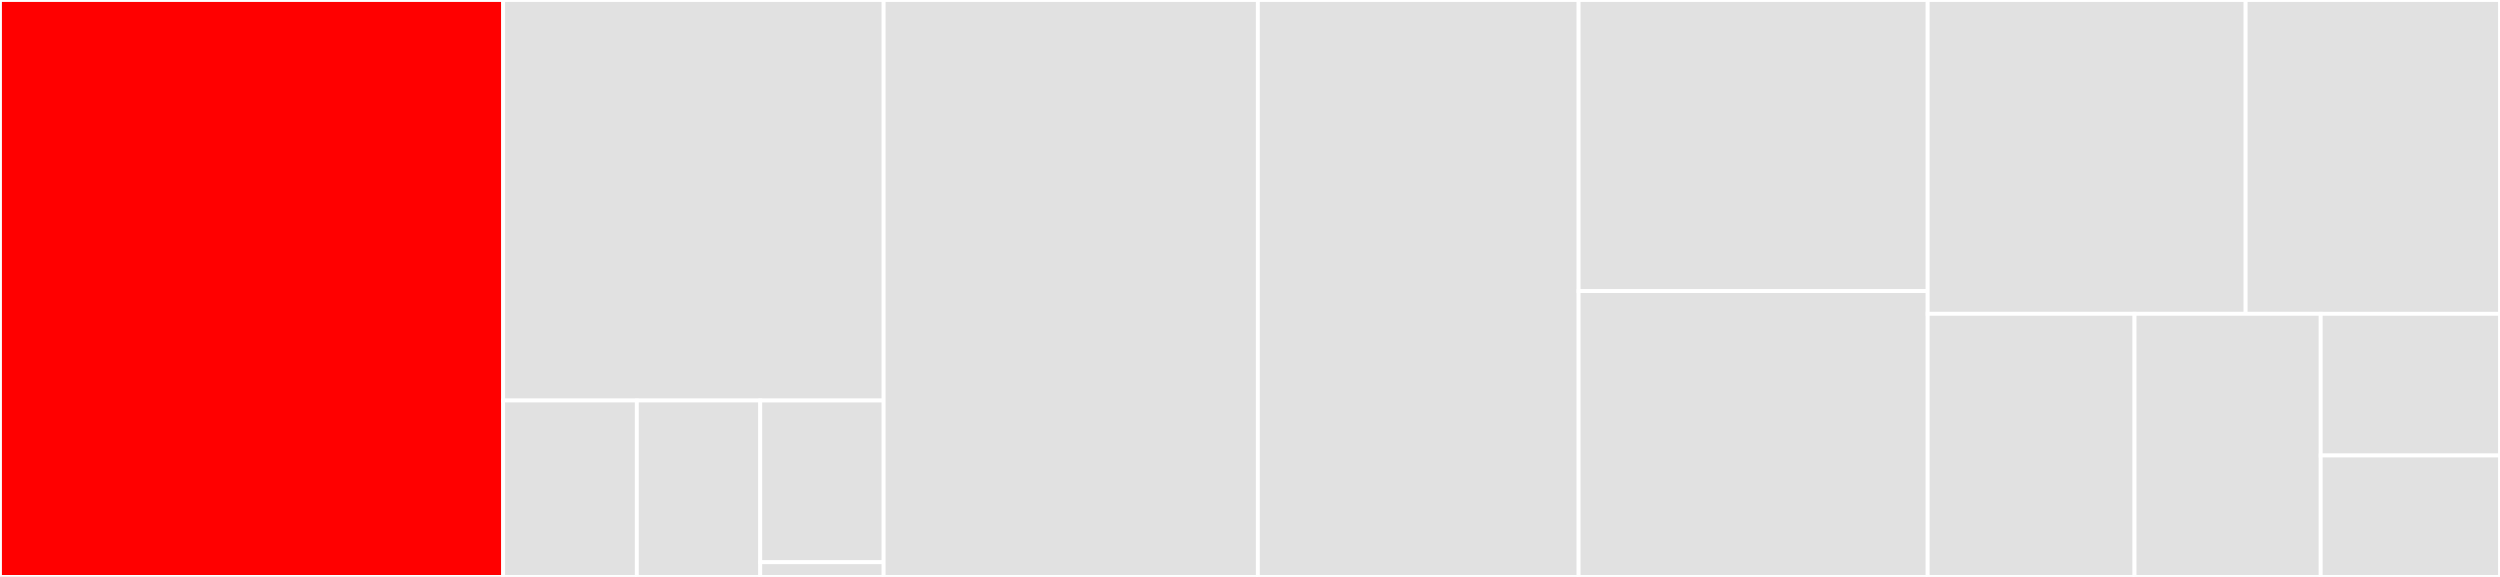 <svg baseProfile="full" width="650" height="150" viewBox="0 0 650 150" version="1.1"
xmlns="http://www.w3.org/2000/svg" xmlns:ev="http://www.w3.org/2001/xml-events"
xmlns:xlink="http://www.w3.org/1999/xlink">

<rect x="0" y="0" width="650" height="150" fill="#333333" stroke="none"/>

<style>rect.s{mask:url(#mask);}</style>
<defs>
  <pattern id="white" width="4" height="4" patternUnits="userSpaceOnUse" patternTransform="rotate(45)">
    <rect width="2" height="2" transform="translate(0,0)" fill="white"></rect>
  </pattern>
  <mask id="mask">
    <rect x="0" y="0" width="100%" height="100%" fill="url(#white)"></rect>
  </mask>
</defs>

<rect x="0" y="0" width="130.818" height="150.0" fill="red" stroke="white" stroke-width="1" class=" tooltipped" data-content="DocPage.php"><title>DocPage.php</title></rect>
<rect x="130.818" y="0" width="98.931" height="104.132" fill="#e1e1e1" stroke="white" stroke-width="1" class=" tooltipped" data-content="PhpStanFunctions/PhpStanType.php"><title>PhpStanFunctions/PhpStanType.php</title></rect>
<rect x="130.818" y="104.132" width="34.759" height="45.868" fill="#e1e1e1" stroke="white" stroke-width="1" class=" tooltipped" data-content="PhpStanFunctions/PhpStanFunctionMapReader.php"><title>PhpStanFunctions/PhpStanFunctionMapReader.php</title></rect>
<rect x="165.577" y="104.132" width="32.086" height="45.868" fill="#e1e1e1" stroke="white" stroke-width="1" class=" tooltipped" data-content="PhpStanFunctions/PhpStanParameter.php"><title>PhpStanFunctions/PhpStanParameter.php</title></rect>
<rect x="197.663" y="104.132" width="32.086" height="42.045" fill="#e1e1e1" stroke="white" stroke-width="1" class=" tooltipped" data-content="PhpStanFunctions/PhpStanFunction.php"><title>PhpStanFunctions/PhpStanFunction.php</title></rect>
<rect x="197.663" y="146.178" width="32.086" height="3.822" fill="#e1e1e1" stroke="white" stroke-width="1" class=" tooltipped" data-content="PhpStanFunctions/CustomPhpStanFunctionMap.php"><title>PhpStanFunctions/CustomPhpStanFunctionMap.php</title></rect>
<rect x="229.748" y="0" width="97.296" height="150.0" fill="#e1e1e1" stroke="white" stroke-width="1" class=" tooltipped" data-content="Method.php"><title>Method.php</title></rect>
<rect x="327.044" y="0" width="83.396" height="150.0" fill="#e1e1e1" stroke="white" stroke-width="1" class=" tooltipped" data-content="WritePhpFunction.php"><title>WritePhpFunction.php</title></rect>
<rect x="410.44" y="0" width="90.755" height="75.676" fill="#e1e1e1" stroke="white" stroke-width="1" class=" tooltipped" data-content="GenerateCommand.php"><title>GenerateCommand.php</title></rect>
<rect x="410.44" y="75.676" width="90.755" height="74.324" fill="#e1e1e1" stroke="white" stroke-width="1" class=" tooltipped" data-content="Scanner.php"><title>Scanner.php</title></rect>
<rect x="501.195" y="0" width="82.669" height="81.593" fill="#e1e1e1" stroke="white" stroke-width="1" class=" tooltipped" data-content="FileCreator.php"><title>FileCreator.php</title></rect>
<rect x="583.864" y="0" width="66.136" height="81.593" fill="#e1e1e1" stroke="white" stroke-width="1" class=" tooltipped" data-content="Parameter.php"><title>Parameter.php</title></rect>
<rect x="501.195" y="81.593" width="53.785" height="68.407" fill="#e1e1e1" stroke="white" stroke-width="1" class=" tooltipped" data-content="ComposerJsonEditor.php"><title>ComposerJsonEditor.php</title></rect>
<rect x="554.98" y="81.593" width="48.406" height="68.407" fill="#e1e1e1" stroke="white" stroke-width="1" class=" tooltipped" data-content="DeprecateCommand.php"><title>DeprecateCommand.php</title></rect>
<rect x="603.386" y="81.593" width="46.614" height="36.834" fill="#e1e1e1" stroke="white" stroke-width="1" class=" tooltipped" data-content="ScanObjectsCommand.php"><title>ScanObjectsCommand.php</title></rect>
<rect x="603.386" y="118.428" width="46.614" height="31.572" fill="#e1e1e1" stroke="white" stroke-width="1" class=" tooltipped" data-content="Type.php"><title>Type.php</title></rect>
</svg>